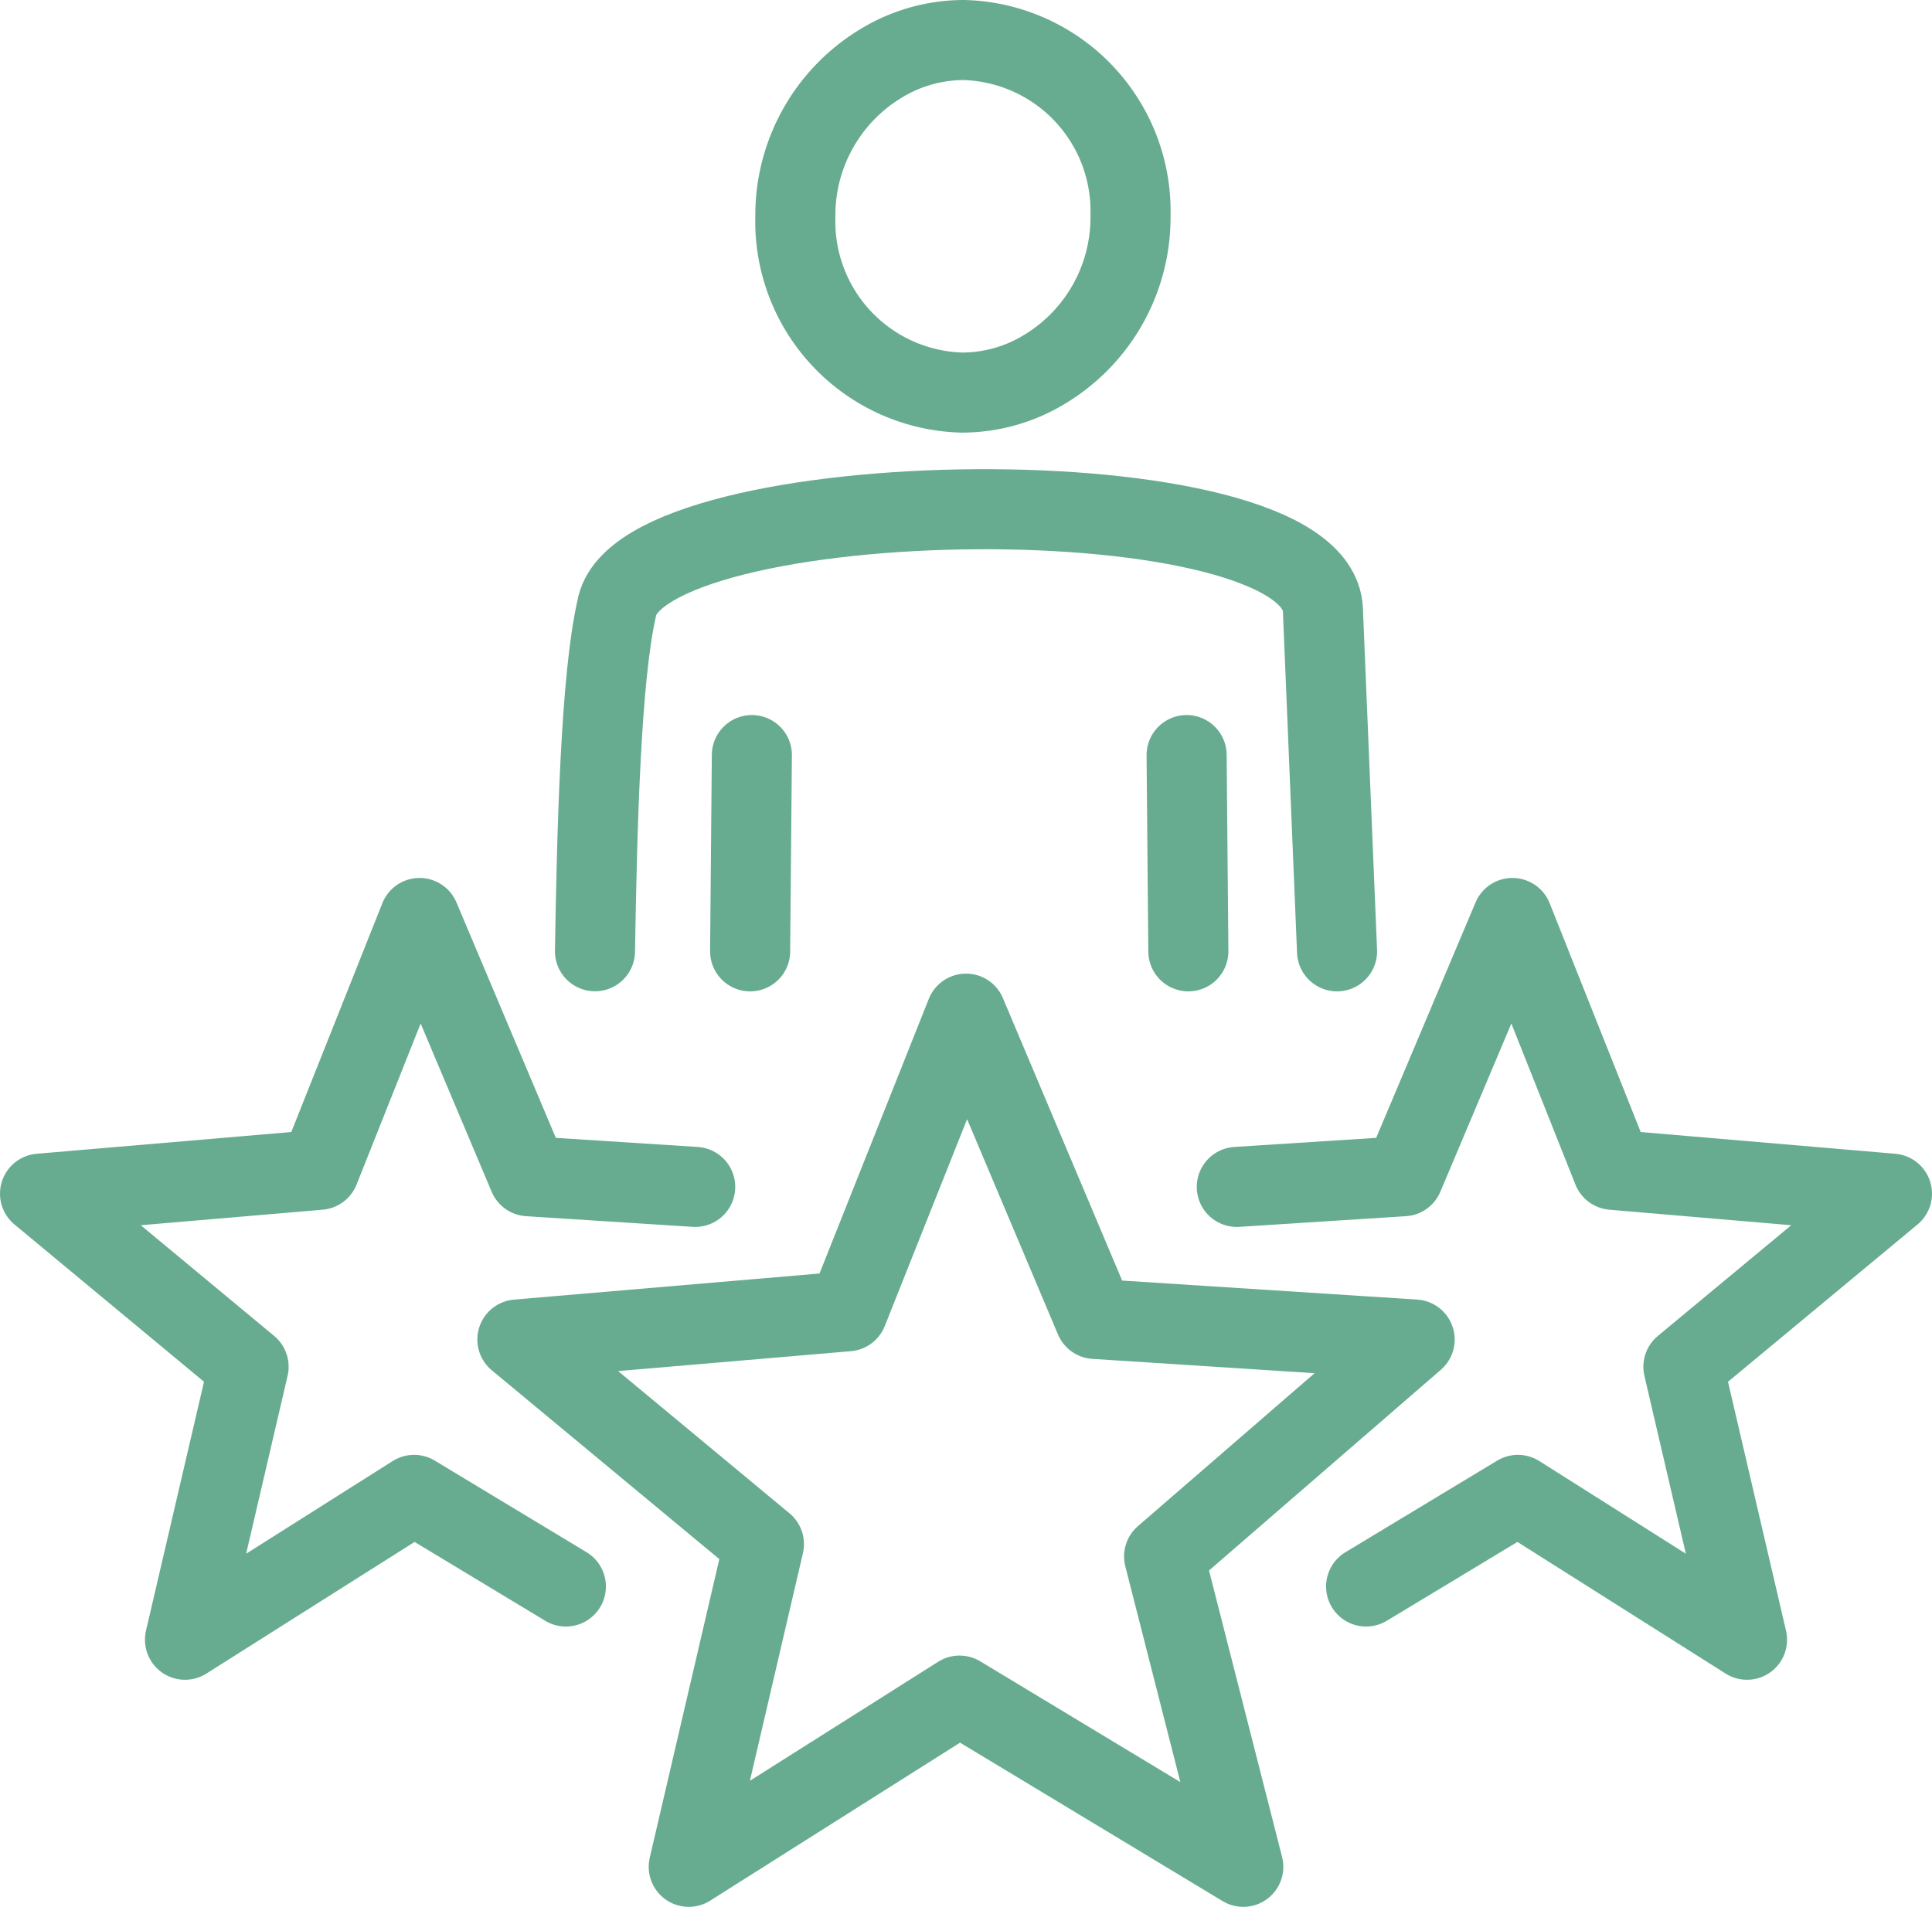 <svg xmlns="http://www.w3.org/2000/svg" width="72.383" height="71.452" viewBox="0 0 72.383 71.452">
  <defs>
    <style>
      .cls-1 {
        fill: none;
        stroke: #67ac90;
        stroke-linecap: round;
        stroke-linejoin: round;
        stroke-width: 3px;
      }
    </style>
  </defs>
  <g id="Group_137" data-name="Group 137" transform="translate(1.5 1.5)">
    <path id="Path_2751" data-name="Path 2751" class="cls-1" d="M114.318,184.577l4.828,11.439,11.98.772-9.386,8.127,2.966,11.631-10.63-6.416-10.146,6.416,2.817-12.092-9.237-7.667,12.37-1.057Z" transform="translate(-79.626 -148.095)"/>
    <path id="Path_2752" data-name="Path 2752" class="cls-1" d="M30.162,192.17l-5.687-3.433-8.583,5.428,2.383-10.229-7.814-6.486,10.465-.894,3.754-9.436,4.084,9.677,6.243.4" transform="translate(-10.461 -134.223)"/>
    <path id="Path_2753" data-name="Path 2753" class="cls-1" d="M233.548,192.17l5.687-3.433,8.583,5.428-2.383-10.229,7.814-6.486-10.465-.894-3.754-9.436-4.084,9.677-6.243.4" transform="translate(-183.866 -134.223)"/>
    <path id="Path_2754" data-name="Path 2754" class="cls-1" d="M154.522,7a6.414,6.414,0,0,1,6.236,6.579,6.644,6.644,0,0,1-3.163,5.725,5.959,5.959,0,0,1-3.159.906,6.414,6.414,0,0,1-6.235-6.579,6.644,6.644,0,0,1,3.161-5.725A5.962,5.962,0,0,1,154.522,7Z" transform="translate(-119.903 -7)"/>
    <line id="Line_42" data-name="Line 42" class="cls-1" x1="0.065" y1="7.354" transform="translate(42.957 26.793)"/>
    <path id="Path_2755" data-name="Path 2755" class="cls-1" d="M139.46,109.149l-.53-12.8c-.215-5.206-25.635-4.819-26.458-.052-.591,2.591-.736,8.1-.814,12.849" transform="translate(-90.867 -75.002)"/>
    <line id="Line_43" data-name="Line 43" class="cls-1" x1="0.065" y2="7.354" transform="translate(26.604 26.793)"/>
  </g>
</svg>
